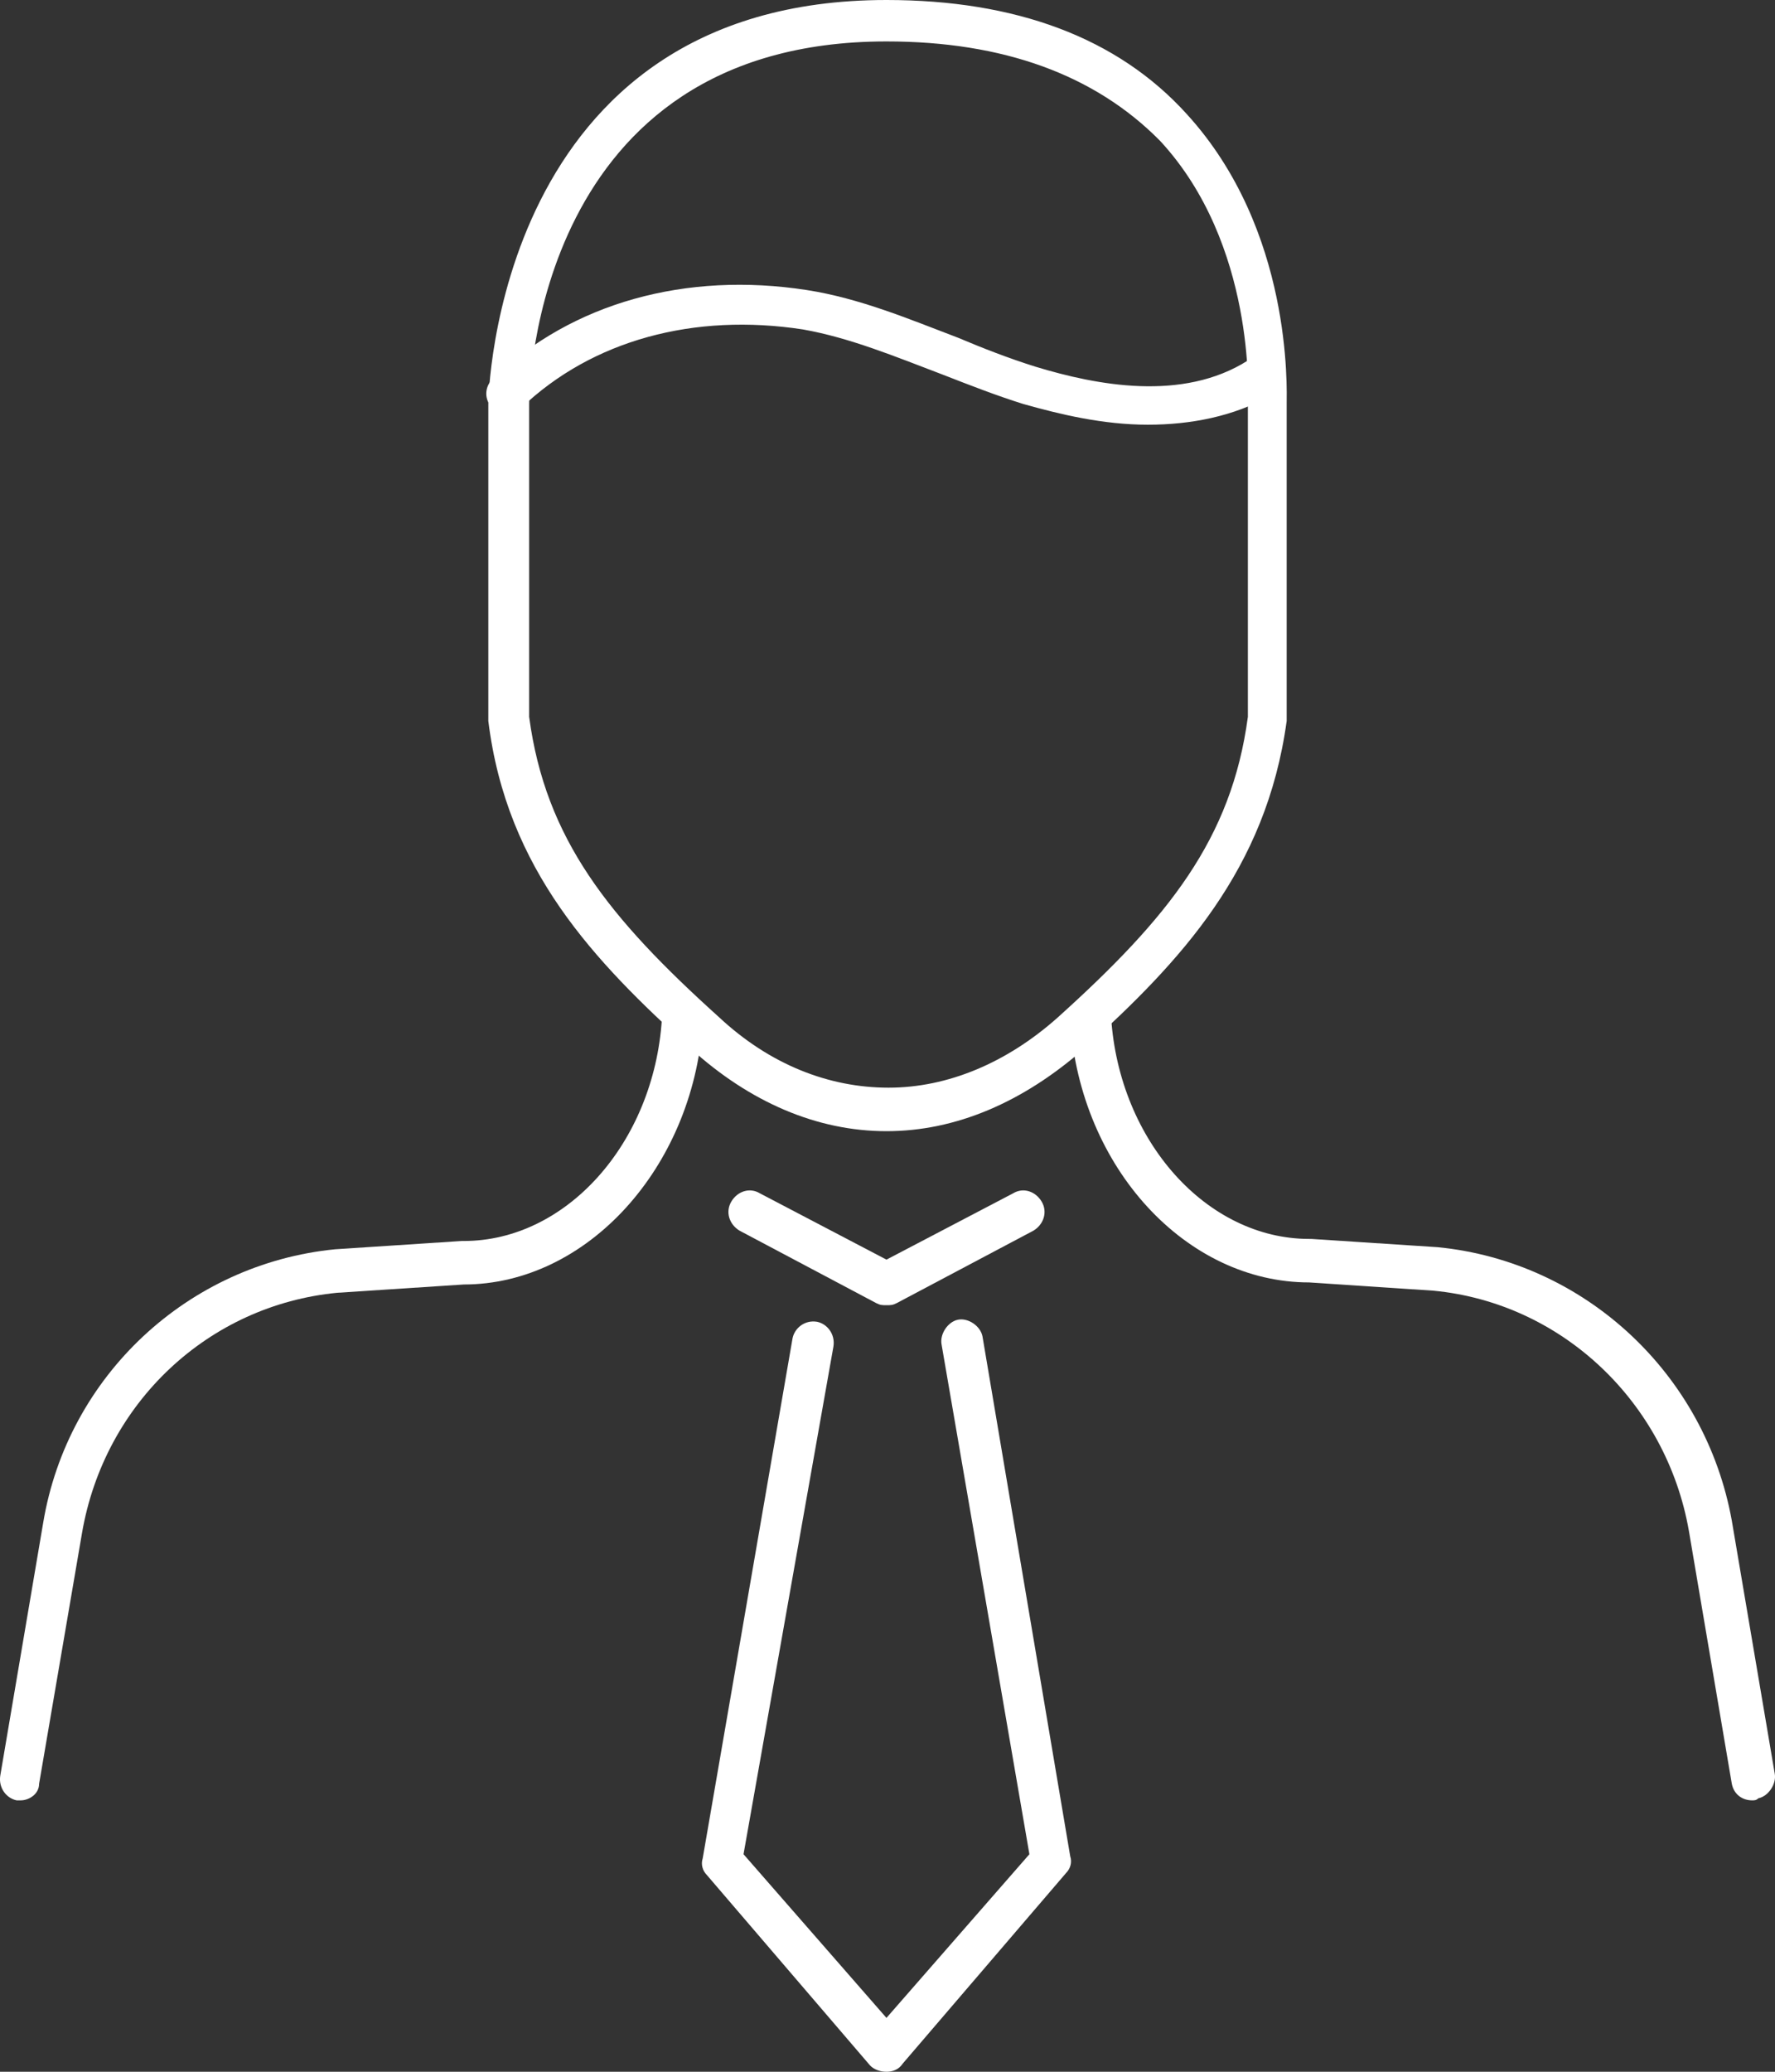 <svg width="36" height="42" viewBox="0 0 36 42" fill="none" xmlns="http://www.w3.org/2000/svg">
  <rect x="0" y="0" width="36" height="42" fill="#333333" stroke="none"/>
  <path d="M17.979 26.46C17.896 26.46 17.855 26.46 17.772 26.418L14.998 24.948C14.791 24.822 14.708 24.57 14.832 24.36C14.956 24.15 15.205 24.066 15.412 24.192L17.979 25.536L20.547 24.192C20.754 24.066 21.002 24.15 21.127 24.36C21.251 24.57 21.168 24.822 20.961 24.948L18.186 26.418C18.104 26.46 18.062 26.46 17.979 26.46Z" fill="#ffffff"/>
  <path d="M17.979 42C17.855 42 17.731 41.958 17.648 41.874L14.335 38.01C14.252 37.926 14.211 37.8 14.252 37.674L16.074 27.132C16.116 26.922 16.323 26.754 16.571 26.796C16.778 26.838 16.944 27.048 16.903 27.3L15.08 37.59L17.979 40.908L20.878 37.59L19.097 27.258C19.056 27.048 19.222 26.796 19.429 26.754C19.636 26.712 19.884 26.88 19.926 27.09L21.706 37.632C21.748 37.758 21.706 37.884 21.624 37.968L18.311 41.832C18.228 41.958 18.104 42 17.979 42Z" fill="#ffffff"/>
  <path d="M17.979 22.932C16.571 22.932 15.205 22.344 14.004 21.252C12.057 19.488 10.277 17.64 9.904 14.616V8.19C9.904 8.106 10.028 0 17.979 0C20.588 0 22.659 0.756 24.067 2.31C26.22 4.662 26.096 7.896 26.096 8.19V14.616C25.682 17.64 23.943 19.488 21.996 21.252C20.754 22.344 19.387 22.932 17.979 22.932ZM10.732 14.532C11.063 17.01 12.347 18.606 14.584 20.622C15.619 21.588 16.82 22.05 18.021 22.05C19.222 22.05 20.423 21.546 21.458 20.622C23.694 18.606 24.978 17.01 25.309 14.532V8.148C25.309 8.148 25.309 8.148 25.309 8.106C25.309 8.064 25.475 4.956 23.529 2.856C22.203 1.512 20.34 0.84 17.979 0.84C10.856 0.84 10.732 7.896 10.732 8.19V14.532Z" fill="#ffffff"/>
  <path d="M35.538 36.498C35.331 36.498 35.165 36.372 35.124 36.162L34.254 31.038C33.799 28.434 31.687 26.418 29.078 26.166L26.552 25.998C24.067 25.998 21.913 23.688 21.706 20.706C21.706 20.454 21.872 20.286 22.079 20.244C22.328 20.244 22.493 20.412 22.535 20.622C22.7 23.142 24.481 25.116 26.552 25.116C26.552 25.116 26.552 25.116 26.593 25.116L29.161 25.284C32.142 25.578 34.586 27.846 35.124 30.828L35.994 35.952C36.035 36.162 35.869 36.414 35.662 36.456C35.621 36.498 35.58 36.498 35.538 36.498Z" fill="#ffffff"/>
  <path d="M0.421 36.498C0.379 36.498 0.379 36.498 0.338 36.498C0.131 36.456 -0.035 36.246 0.006 35.994L0.876 30.87C1.373 27.888 3.816 25.62 6.798 25.326L9.366 25.158C9.366 25.158 9.366 25.158 9.407 25.158C11.478 25.158 13.258 23.184 13.424 20.664C13.424 20.412 13.631 20.244 13.88 20.286C14.128 20.286 14.294 20.496 14.252 20.748C14.045 23.688 11.892 26.04 9.407 26.04L6.839 26.208C4.23 26.46 2.118 28.434 1.663 31.08L0.793 36.162C0.793 36.372 0.586 36.498 0.421 36.498Z" fill="#ffffff"/>
  <path d="M23.28 8.61C22.369 8.61 21.499 8.4 20.754 8.19C20.216 8.022 19.677 7.812 19.139 7.602C18.145 7.224 17.234 6.846 16.281 6.678C14.086 6.342 12.016 6.888 10.566 8.274C10.401 8.442 10.152 8.442 9.987 8.274C9.821 8.106 9.821 7.854 9.987 7.686C11.602 6.132 13.921 5.502 16.364 5.88C17.441 6.048 18.435 6.468 19.429 6.846C19.926 7.056 20.464 7.266 21.002 7.434C22.245 7.812 23.984 8.148 25.309 7.308C25.516 7.182 25.765 7.266 25.889 7.434C26.013 7.644 25.93 7.896 25.765 8.022C25.019 8.442 24.15 8.61 23.28 8.61Z" fill="#ffffff"/>
</svg>